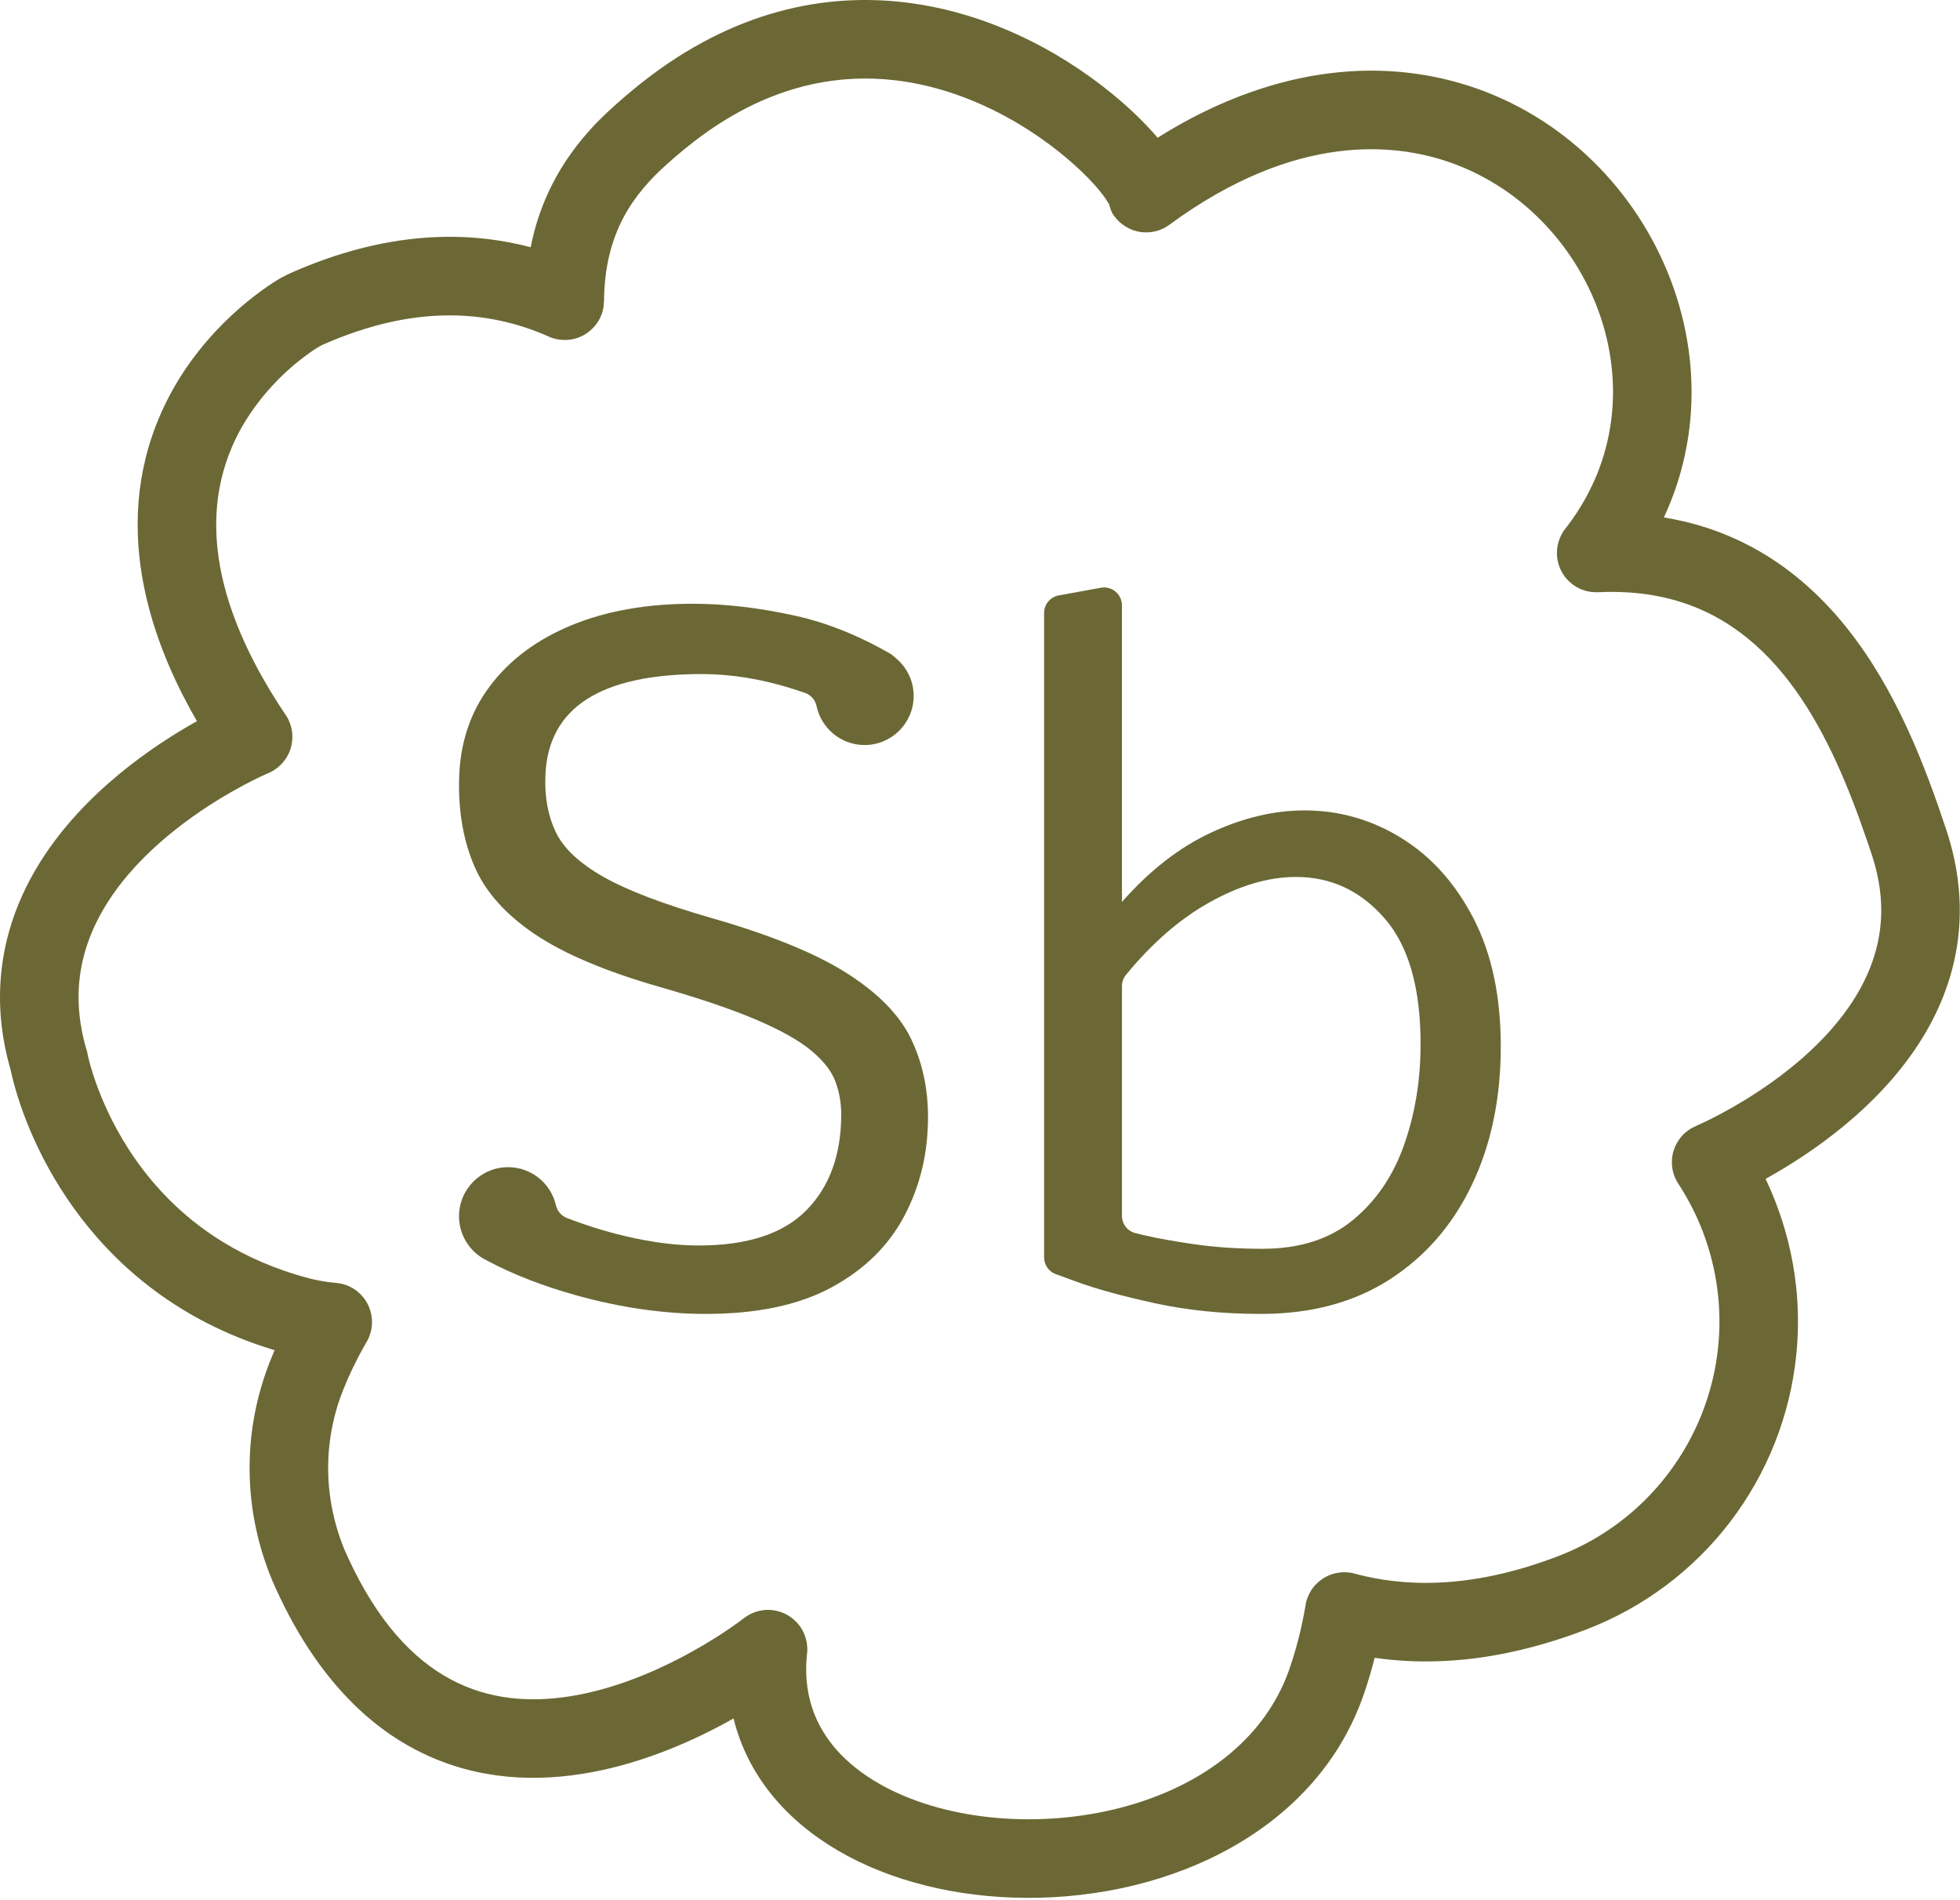 <?xml version="1.0" encoding="UTF-8" standalone="no"?> <svg xmlns="http://www.w3.org/2000/svg" xmlns:xlink="http://www.w3.org/1999/xlink" xmlns:serif="http://www.serif.com/" width="100%" height="100%" viewBox="0 0 549 532" version="1.1" xml:space="preserve" style="fill-rule:evenodd;clip-rule:evenodd;stroke-linejoin:round;stroke-miterlimit:2;"><rect id="Symbole" x="-198.879" y="-198.879" width="946.7" height="929.25" style="fill:none;"></rect><clipPath id="_clip1"><rect x="-198.879" y="-198.879" width="946.7" height="929.25"></rect></clipPath><g clip-path="url(#_clip1)"><g><g><path d="M158.194,84.211c0.157,-28.295 15.855,-41.878 24.798,-49.487c68.665,-58.422 136.232,7.995 138.046,19.354c95.759,-70.579 177.033,35.688 126.06,100.783c56.293,-2.642 76.282,46.807 87.631,81.018c19.405,58.497 -55.42,89.58 -55.42,89.58c0,-0 0.001,0 -0.012,0.009c13.551,20.673 16.971,46.385 9.297,69.882c-7.674,23.497 -25.612,42.233 -48.753,50.922c-24.107,9.131 -45.085,9.945 -63.298,5.027c-1.04,6.322 -2.625,12.736 -4.815,19.23c-24.539,72.235 -164.269,63.359 -156.605,-8.685c0,-0 -86.707,68.669 -127.819,-21.462c-8.167,-17.813 -8.515,-38.229 -0.96,-56.31c1.815,-4.353 4.064,-8.998 6.853,-13.847c-3.227,-0.272 -6.385,-0.802 -9.461,-1.613c-59.88,-15.791 -70.023,-71.424 -70.023,-71.424c-17.711,-59.692 57.187,-90.828 57.187,-90.828c-49.651,-73.727 1.467,-111.512 11.975,-118.218c1.041,-0.659 2.13,-1.241 3.257,-1.739c27.713,-12.209 51.609,-11.263 72.062,-2.192Z" style="fill:none;"></path><path d="M3.039,299.88c-2.499,-8.839 -8.26,-32.148 8.206,-58.449c12.201,-19.489 31.606,-32.588 43.922,-39.475c-10.441,-18.02 -24.169,-49.674 -11.566,-82.616c8.411,-21.983 25.075,-35.122 33.052,-40.275c1.633,-1.055 3.505,-2.232 9.95,-4.778c26.405,-10.433 47.394,-8.909 62.041,-5.054c1.937,-9.869 6.386,-21.503 16.493,-32.721c0.429,-0.477 4.093,-4.732 12.475,-11.628c50.719,-41.734 103.211,-23.725 133.896,1.373c5.133,4.198 9.456,8.451 12.736,12.312c14.921,-9.392 41.959,-22.64 73.676,-17.726c57.653,8.932 92.214,72.44 68.136,124.069c15.486,2.51 34.575,10.054 51.244,30.928c13.872,17.373 21.957,38.736 27.872,56.585c7.073,21.34 3.807,41.013 -6.555,58.013c-12.003,19.692 -31.762,32.888 -44.075,39.708c4.984,10.443 10.786,27.67 8.605,49.235c-3.476,34.366 -25.994,64.587 -59.425,77.184c-13.268,5 -34.519,11.187 -58.674,7.699c-0.743,2.903 -1.694,6.224 -2.902,9.794c-12.947,38.267 -53.867,57.667 -94.752,57.431c-38.906,-0.225 -74.015,-18.203 -81.928,-50.239c-21.061,11.884 -55.667,25.032 -87.287,9.639c-9.926,-4.831 -27.488,-16.206 -41.094,-46.406c-8.308,-18.441 -10.474,-41.915 -0.706,-65.092c0.181,-0.43 0.362,-0.854 0.543,-1.27c-1.09,-0.329 -2.245,-0.696 -3.468,-1.105c-50.404,-16.867 -66.836,-60.502 -70.415,-77.136Zm166.154,-215.608c-0.103,0.596 -0.057,1.212 -0.159,1.807c-0.818,4.747 -4.269,6.982 -4.862,7.365c-4.043,2.618 -8.025,1.598 -8.709,1.423c-1.331,-0.341 -1.301,-0.423 -2.566,-0.965c-16.32,-6.999 -36.586,-8.69 -62.033,2.437c-0.096,0.042 -1.568,0.492 -5.668,3.59c-14.182,10.715 -19.382,23.305 -20.118,24.996c-11.049,25.397 -0.178,52.7 14.673,74.885c0.632,0.943 0.668,0.923 1.143,1.955c1.947,4.237 0.506,7.942 0.257,8.582c-1.324,3.406 -3.953,5.048 -4.424,5.342c-1.122,0.701 -1.162,0.621 -2.367,1.163c-4.415,1.987 -50.733,23.482 -52.315,60.383c-0.391,9.112 2.085,16.224 2.377,17.381c0.001,0.004 0.195,1.241 0.877,3.675c1.743,6.22 7.478,23.138 22.283,37.849c7.404,7.356 19.638,16.747 38.953,21.834c4.105,1.081 7.369,1.253 7.614,1.292c0.604,0.097 1.217,0.158 1.809,0.311c4.723,1.224 6.654,4.915 6.985,5.547c0.331,0.633 2.262,4.323 0.576,8.902c-0.487,1.323 -0.566,1.285 -1.259,2.511c-5.72,10.138 -7.619,16.775 -8.059,18.314c-6.24,21.802 2.161,38.91 3.332,41.45c16.428,35.615 39.687,42.242 61.996,38.761c23.23,-3.625 44.067,-18.211 48.769,-21.845c1.537,-1.187 2.971,-1.68 3.251,-1.776c4.619,-1.588 8.269,0.429 8.894,0.775c0.625,0.345 4.275,2.362 5.39,7.118c0.139,0.596 0.23,1.205 0.268,1.816c0.091,1.436 -0.016,1.432 -0.136,2.867c-0.557,6.685 -0.596,22.595 18.587,34.485c33.789,20.943 101.409,12.668 116.64,-31.161c2.923,-8.41 4.214,-16.131 4.453,-17.56c0.176,-1.049 0.151,-1.055 0.496,-2.059c1.584,-4.607 5.405,-6.248 6.06,-6.53c0.4,-0.172 2.582,-1.109 5.379,-0.844c1.313,0.124 1.299,0.198 2.577,0.528c11.756,3.044 30.391,4.855 56.286,-5.079c32.54,-12.484 51.069,-46.968 43.491,-81.012c-2.58,-11.591 -7.451,-19.634 -9.847,-23.304c-2.705,-4.143 -1.59,-8.219 -1.4,-8.916c0.752,-2.75 2.437,-4.473 2.746,-4.788c0.175,-0.179 1.103,-1.129 2.482,-1.904c0.539,-0.304 1.92,-0.872 3.81,-1.78c8.912,-4.28 47.301,-24.452 49.147,-56.695c0.555,-9.704 -2.268,-17.194 -3.923,-22.036c-10.022,-29.317 -24.757,-60.425 -56.175,-67.883c-9.863,-2.341 -18.363,-1.609 -19.179,-1.629c-0.596,-0.015 -1.195,0.005 -1.787,-0.065c-4.704,-0.555 -7.117,-3.796 -7.533,-4.355c-2.829,-3.799 -2.132,-7.78 -2.012,-8.465c0.311,-1.779 1.038,-3.114 1.174,-3.364c0.637,-1.168 0.703,-1.124 1.509,-2.18c28.27,-37.027 6.791,-88.829 -33.805,-102.284c-13.91,-4.611 -41.731,-8.563 -77.586,17.803c-4.004,2.944 -8.152,2.04 -8.86,1.885c-0.573,-0.125 -3.796,-0.827 -6.23,-3.855c-0.783,-0.975 -0.98,-1.412 -1.041,-1.548c-0.575,-1.279 -0.549,-1.657 -0.827,-2.491c-0.039,0.016 -0.078,0.033 -0.117,0.05c-3.246,-6.309 -24.346,-27.519 -53.25,-33.452c-34.381,-7.056 -58.585,11.871 -70.297,22.334c-9.253,8.266 -17.585,19.016 -17.74,38.409Zm0,0.012c0,-0.004 0,-0.008 0,-0.012c0.003,0 0.001,0.01 0,0.012Z" style="fill:#6b6835;"></path><g><path d="M155.719,337.536c0.367,1.615 1.51,2.943 3.052,3.547c5.267,2.041 10.6,3.71 16.002,5.005c7.533,1.806 14.514,2.709 20.945,2.709c13.656,0 23.721,-3.303 30.196,-9.91c6.475,-6.608 9.712,-15.55 9.712,-26.826c0,-3.26 -0.55,-6.343 -1.651,-9.25c-1.102,-2.907 -3.348,-5.771 -6.74,-8.59c-3.392,-2.819 -8.479,-5.682 -15.263,-8.589c-6.783,-2.907 -15.857,-5.991 -27.222,-9.25c-15.064,-4.317 -26.693,-9.229 -34.886,-14.735c-8.193,-5.506 -13.831,-11.805 -16.915,-18.897c-3.083,-7.091 -4.537,-15.174 -4.36,-24.248c0.176,-10.131 3.039,-18.897 8.589,-26.297c5.55,-7.4 13.193,-13.105 22.927,-17.113c9.735,-4.009 21.033,-6.013 33.896,-6.013c9.074,0 18.676,1.123 28.807,3.37c8.919,1.978 17.873,5.577 26.86,10.798c0.025,0.015 1.477,1.243 1.507,1.269c2.905,2.521 4.743,6.239 4.743,10.384c0,7.586 -6.159,13.745 -13.745,13.745c-6.612,-0 -12.14,-4.68 -13.45,-10.905c-0.357,-1.717 -1.588,-3.122 -3.243,-3.701c-1.099,-0.385 -2.21,-0.754 -3.332,-1.108c-8.81,-2.775 -17.311,-4.162 -25.504,-4.162c-28.456,-0 -43.08,9.426 -43.873,28.279c-0.264,5.991 0.683,11.277 2.841,15.858c2.159,4.581 6.608,8.787 13.347,12.62c6.739,3.832 16.849,7.686 30.327,11.562c16.563,4.758 29.205,9.911 37.926,15.461c8.722,5.55 14.69,11.629 17.906,18.236c3.215,6.608 4.823,13.964 4.823,22.069c0,10.043 -2.202,19.249 -6.607,27.618c-4.405,8.37 -11.188,15.043 -20.351,20.02c-9.162,4.978 -20.923,7.467 -35.282,7.467c-11.717,-0 -23.831,-1.74 -36.34,-5.22c-9.314,-2.591 -17.627,-5.829 -24.939,-9.714c-0.414,-0.22 -0.825,-0.442 -1.232,-0.666c-2.391,-1.455 -4.304,-3.618 -5.446,-6.197c-0.752,-1.699 -1.17,-3.578 -1.17,-5.554c0,-7.586 6.159,-13.745 13.745,-13.745c6.53,0 12.003,4.564 13.4,10.673Z" style="fill:#6b6835;"></path><path d="M353.24,367.959c-10.66,-0 -20.549,-0.991 -29.668,-2.974c-9.118,-1.982 -16.496,-4.008 -22.134,-6.079c-2.305,-0.846 -4.168,-1.526 -5.589,-2.041c-2.029,-0.688 -3.395,-2.591 -3.395,-4.734c-0.002,-23.356 -0.002,-155.236 -0.002,-180.468c-0,-2.417 1.728,-4.487 4.105,-4.919c3.331,-0.606 8.069,-1.468 11.805,-2.147c1.458,-0.265 2.96,0.131 4.098,1.081c1.138,0.95 1.796,2.356 1.796,3.839c0,19.979 0,83.076 0,83.076c7.753,-8.81 16.078,-15.285 24.976,-19.425c8.898,-4.141 17.62,-6.211 26.165,-6.211c9.779,-0 18.853,2.599 27.223,7.796c8.369,5.198 15.086,12.709 20.152,22.532c5.066,9.823 7.599,21.738 7.599,35.746c-0,14.536 -2.687,27.442 -8.061,38.719c-5.374,11.277 -13.061,20.131 -23.06,26.562c-9.999,6.431 -22.003,9.647 -36.01,9.647Zm0.396,-18.237c10.308,0 18.721,-2.665 25.24,-7.995c6.52,-5.33 11.321,-12.356 14.404,-21.077c3.084,-8.722 4.626,-18.149 4.626,-28.28c-0,-15.77 -3.37,-27.509 -10.11,-35.218c-6.739,-7.708 -14.999,-11.563 -24.777,-11.563c-7.753,0 -15.924,2.423 -24.514,7.269c-8.162,4.604 -15.867,11.317 -23.115,20.138c-0.731,0.893 -1.131,2.011 -1.131,3.165c-0.003,9.137 -0.003,51.181 -0.003,64.332c0,2.313 1.587,4.325 3.837,4.863c0.663,0.158 1.41,0.336 2.242,0.534c3.7,0.881 8.479,1.74 14.338,2.577c5.858,0.837 12.179,1.255 18.963,1.255Z" style="fill:#6b6835;fill-rule:nonzero;"></path></g></g></g><rect x="-198.879" y="-198.879" width="946.7" height="929.25" style="fill:none;"></rect></g></svg> 